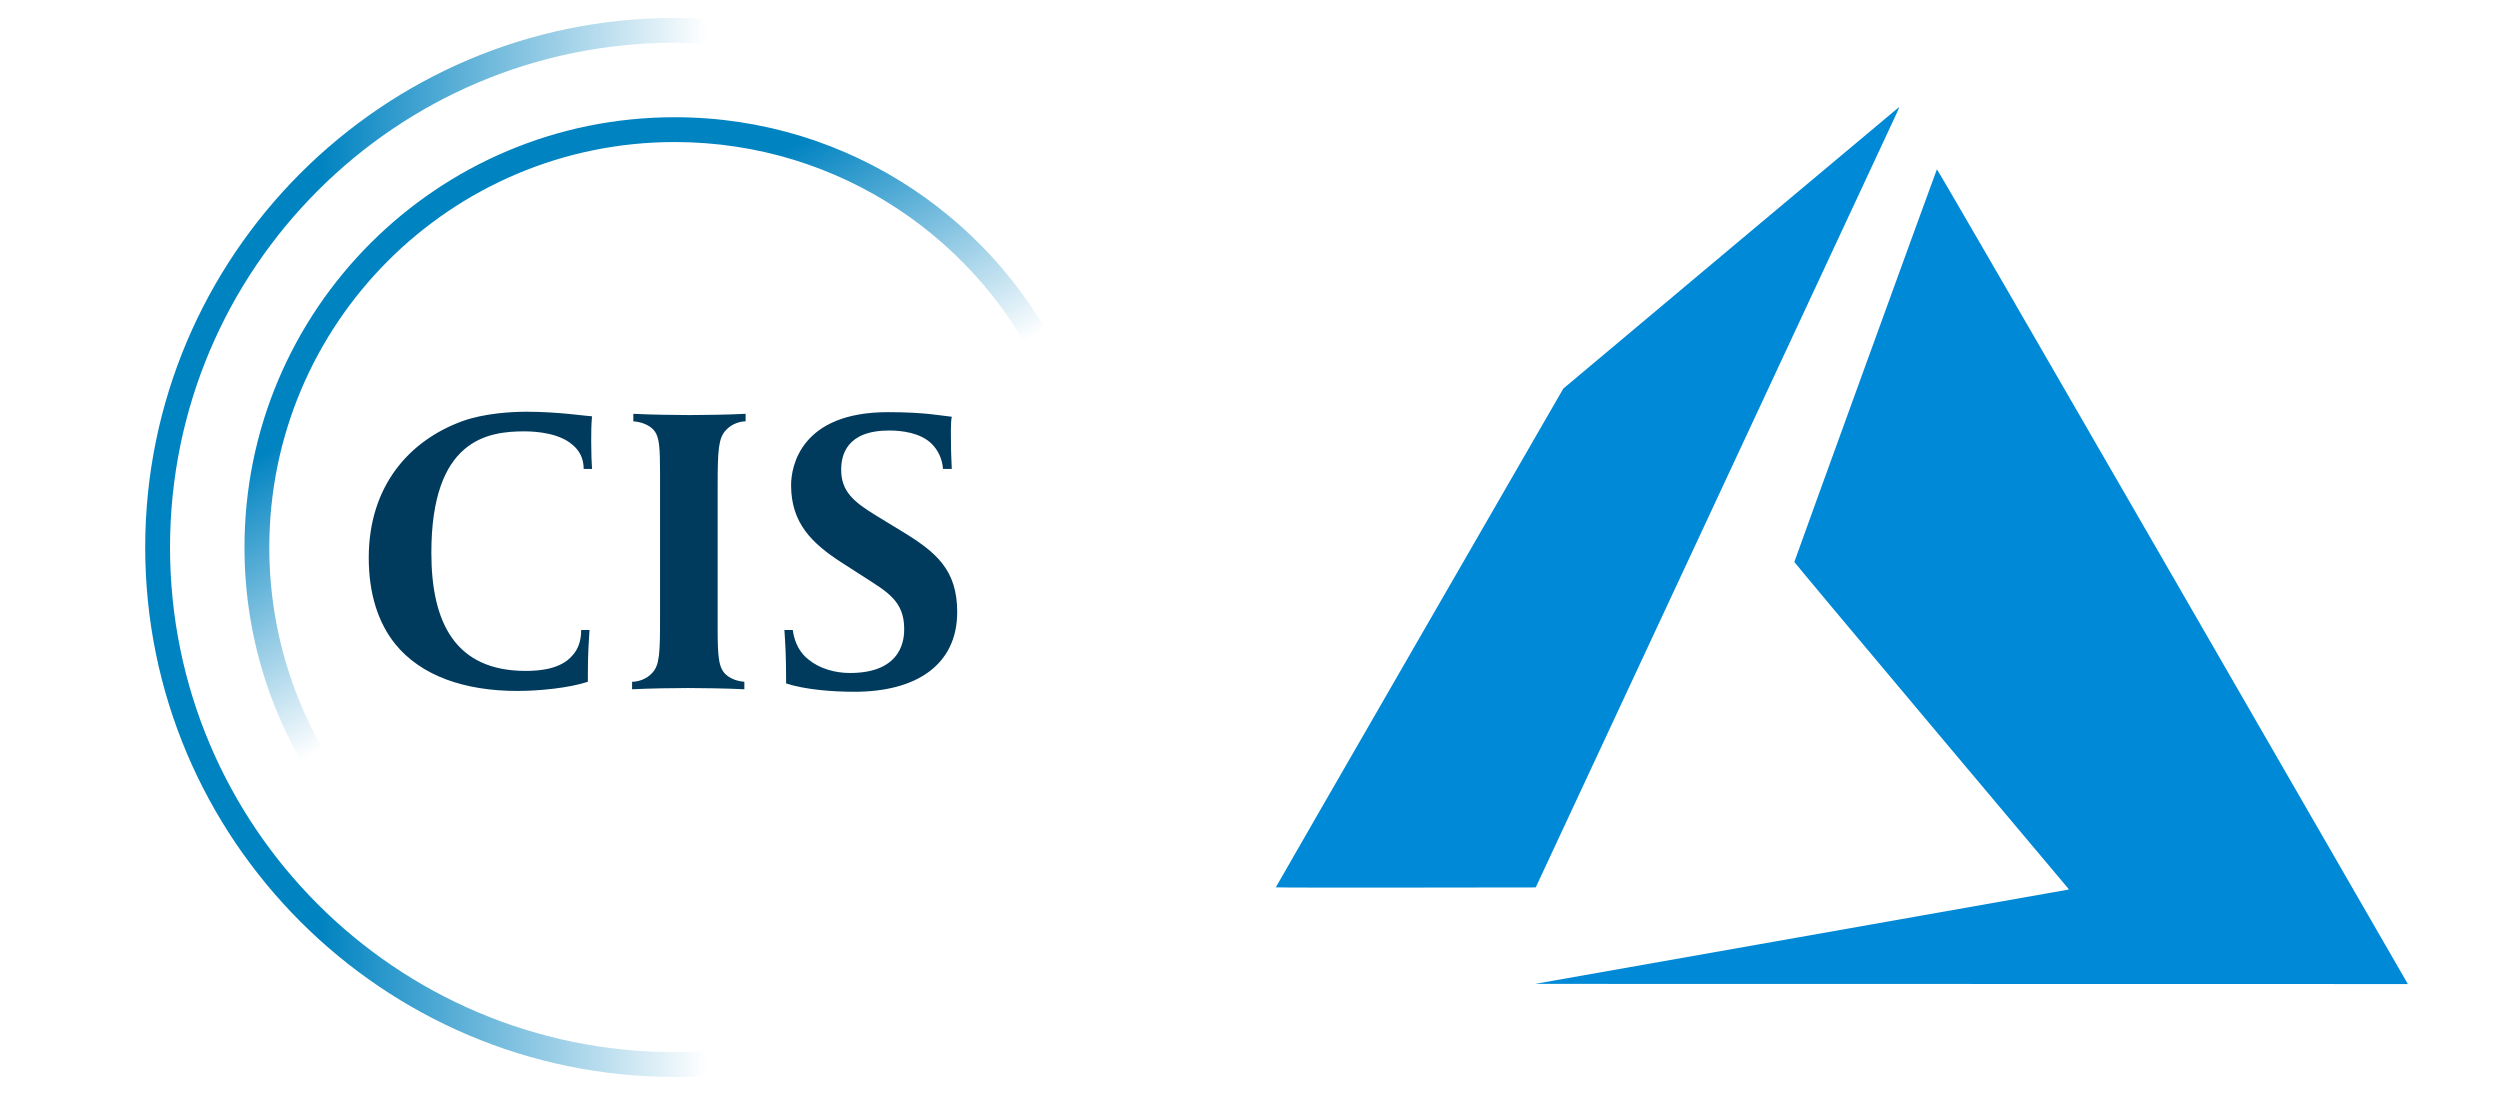 <?xml version="1.0" encoding="UTF-8" standalone="no"?><!DOCTYPE svg PUBLIC "-//W3C//DTD SVG 1.1//EN" "http://www.w3.org/Graphics/SVG/1.1/DTD/svg11.dtd"><svg width="100%" height="100%" viewBox="0 0 9175 4028" version="1.1" xmlns="http://www.w3.org/2000/svg" xmlns:xlink="http://www.w3.org/1999/xlink" xml:space="preserve" xmlns:serif="http://www.serif.com/" style="fill-rule:evenodd;clip-rule:evenodd;stroke-linejoin:round;stroke-miterlimit:2;"><rect id="Azure-Mod" serif:id="Azure Mod" x="0" y="0" width="9174.72" height="4027.14" style="fill:none;"/><path id="Azure" d="M6604.21,3439.35c533.84,-94.209 974.657,-172.417 979.692,-173.308l9.186,-2.074l-503.921,-599.312c-277.288,-329.725 -503.918,-600.796 -503.918,-602.276c0,-2.962 520.51,-1435.92 523.177,-1440.96c0.888,-1.779 355.202,609.683 858.526,1482.14c471.332,816.762 859.716,1490.14 863.27,1496.36l6.516,11.554l-3203.04,-0.593l970.509,-171.529Zm-1922.06,-182.785c-0,-0.892 237.59,-412.973 527.618,-916.006l527.619,-914.522l615.013,-516.068c338.314,-283.807 615.901,-516.363 617.087,-516.956c1.182,-0.294 -3.26,10.667 -9.779,24.884c-6.516,14.221 -306.912,658.563 -667.742,1432.37l-655.896,1406.59l-476.96,0.593c-262.18,0.295 -476.96,0 -476.96,-0.887Z" style="fill:#0089d6;fill-rule:nonzero;"/><g id="CIS"><path d="M2476.16,3861.3c-1022.93,0 -1852.17,-829.241 -1852.17,-1852.17c-0,-1022.93 829.241,-1852.17 1852.17,-1852.17c65.387,0 129.97,3.43 193.612,10.05l9.521,-90.483c-66.788,-6.983 -134.542,-10.658 -203.133,-10.658c-1071.53,-0 -1943.27,871.737 -1943.27,1943.26c-0,1071.51 871.737,1943.26 1943.27,1943.26c68.591,-0 136.345,-3.671 203.133,-10.654l-9.521,-90.484c-63.642,6.617 -128.225,10.05 -193.612,10.05Z" style="fill:url(#_Linear1);fill-rule:nonzero;"/><path d="M988.342,2009.12c0,-821.696 666.113,-1487.81 1487.81,-1487.81c606.145,-0 1127.58,362.525 1359.45,882.546l83.241,-37.063c-246.079,-551.854 -799.425,-936.575 -1442.69,-936.575c-872.013,0 -1578.9,706.892 -1578.9,1578.9c0,346.875 111.934,667.542 301.542,928.063l73.704,-53.546c-178.675,-245.492 -284.154,-547.667 -284.154,-874.517Z" style="fill:url(#_Linear2);fill-rule:nonzero;"/><path d="M2172.78,1720.91c-1.545,-19.933 -3.066,-58.208 -3.066,-98.046c-0,-30.621 -0,-65.842 3.066,-94.958c-13.783,-0 -122.529,-16.854 -240.479,-16.854c-58.204,-0 -154.7,6.133 -232.825,33.687c-196.058,70.475 -346.175,237.429 -346.175,502.425c0,133.25 35.25,238.929 96.509,315.521c94.962,117.933 255.8,173.075 448.787,173.075c79.646,-0 189.925,-10.733 258.85,-33.688l0,-26.054c0,-71.975 3.067,-119.466 6.133,-163.887l-30.637,-0c-0,41.354 -12.25,71.991 -32.154,93.429c-41.371,49.021 -116.413,56.675 -171.554,56.675c-258.863,-0 -346.175,-177.675 -346.175,-433.454c-0,-416.634 206.775,-445.738 341.575,-445.738c47.487,0 128.666,7.654 176.154,49.021c24.504,19.904 41.341,49.008 41.341,88.846l30.65,-0Zm563.596,-174.621l0,-27.583c-59.725,3.079 -151.637,4.6 -205.229,4.6c-53.608,-0 -147.05,-1.521 -206.792,-4.6l0,27.583c56.675,4.583 76.592,33.688 79.646,38.275c15.334,22.983 18.384,56.688 18.384,153.183l-0,526.913c-0,131.717 -1.534,174.621 -27.571,203.708c-22.984,26.038 -55.154,33.704 -75.059,33.704l0,27.555c59.759,-3.055 151.65,-4.6 205.259,-4.6c53.608,-0 147.037,1.545 206.762,4.6l0,-27.555c-55.125,-4.587 -75.046,-33.704 -78.112,-38.304c-15.317,-22.971 -19.917,-56.658 -19.917,-153.183l0,-526.883c0,-131.734 3.079,-174.621 29.117,-203.725c22.987,-26.038 55.154,-33.688 73.512,-33.688Zm776.529,699.983c0,-154.7 -76.591,-219.041 -199.12,-294.083l-98.03,-59.758c-82.725,-50.525 -128.65,-88.825 -128.65,-168.471c0,-52.071 18.384,-143.983 176.121,-143.983c49.025,-0 116.417,9.187 156.238,49.008c22.983,22.983 38.316,53.604 41.371,91.925l32.17,-0c0,-16.854 -3.083,-47.504 -3.083,-108.763c0,-3.066 -1.517,-62.808 3.083,-82.708c-35.225,-3.083 -94.979,-16.837 -234.362,-16.837c-318.592,-0 -355.358,197.575 -355.358,268.016c-0,139.4 76.591,212.925 182.27,281.85l85.792,55.142c82.696,53.621 147.038,87.292 147.038,189.921c-0,30.637 -1.534,162.371 -199.142,162.371c-53.575,-0 -110.279,-15.321 -151.604,-49.009c-32.171,-24.516 -52.104,-62.808 -58.209,-108.762l-30.666,-0c3.083,44.421 6.15,98.029 6.15,170.021l-0,26.037c70.441,22.983 170.021,30.638 251.196,30.638c223.641,-0 376.795,-96.496 376.795,-292.555Z" style="fill:#003a5d;fill-rule:nonzero;"/></g><defs><linearGradient id="_Linear1" x1="0" y1="0" x2="1" y2="0" gradientUnits="userSpaceOnUse" gradientTransform="matrix(2146.4,0,0,2146.4,532.888,2009.12)"><stop offset="0" style="stop-color:#0083c1;stop-opacity:1"/><stop offset="0.3" style="stop-color:#0083c1;stop-opacity:1"/><stop offset="0.96" style="stop-color:#0083c1;stop-opacity:0"/><stop offset="1" style="stop-color:#0083c1;stop-opacity:0"/></linearGradient><linearGradient id="_Linear2" x1="0" y1="0" x2="1" y2="0" gradientUnits="userSpaceOnUse" gradientTransform="matrix(872.118,1510.56,-1510.56,872.118,1686.58,641.52)"><stop offset="0" style="stop-color:#0083c1;stop-opacity:1"/><stop offset="0.3" style="stop-color:#0083c1;stop-opacity:1"/><stop offset="0.9" style="stop-color:#0083c1;stop-opacity:0"/><stop offset="1" style="stop-color:#0083c1;stop-opacity:0"/></linearGradient></defs></svg>